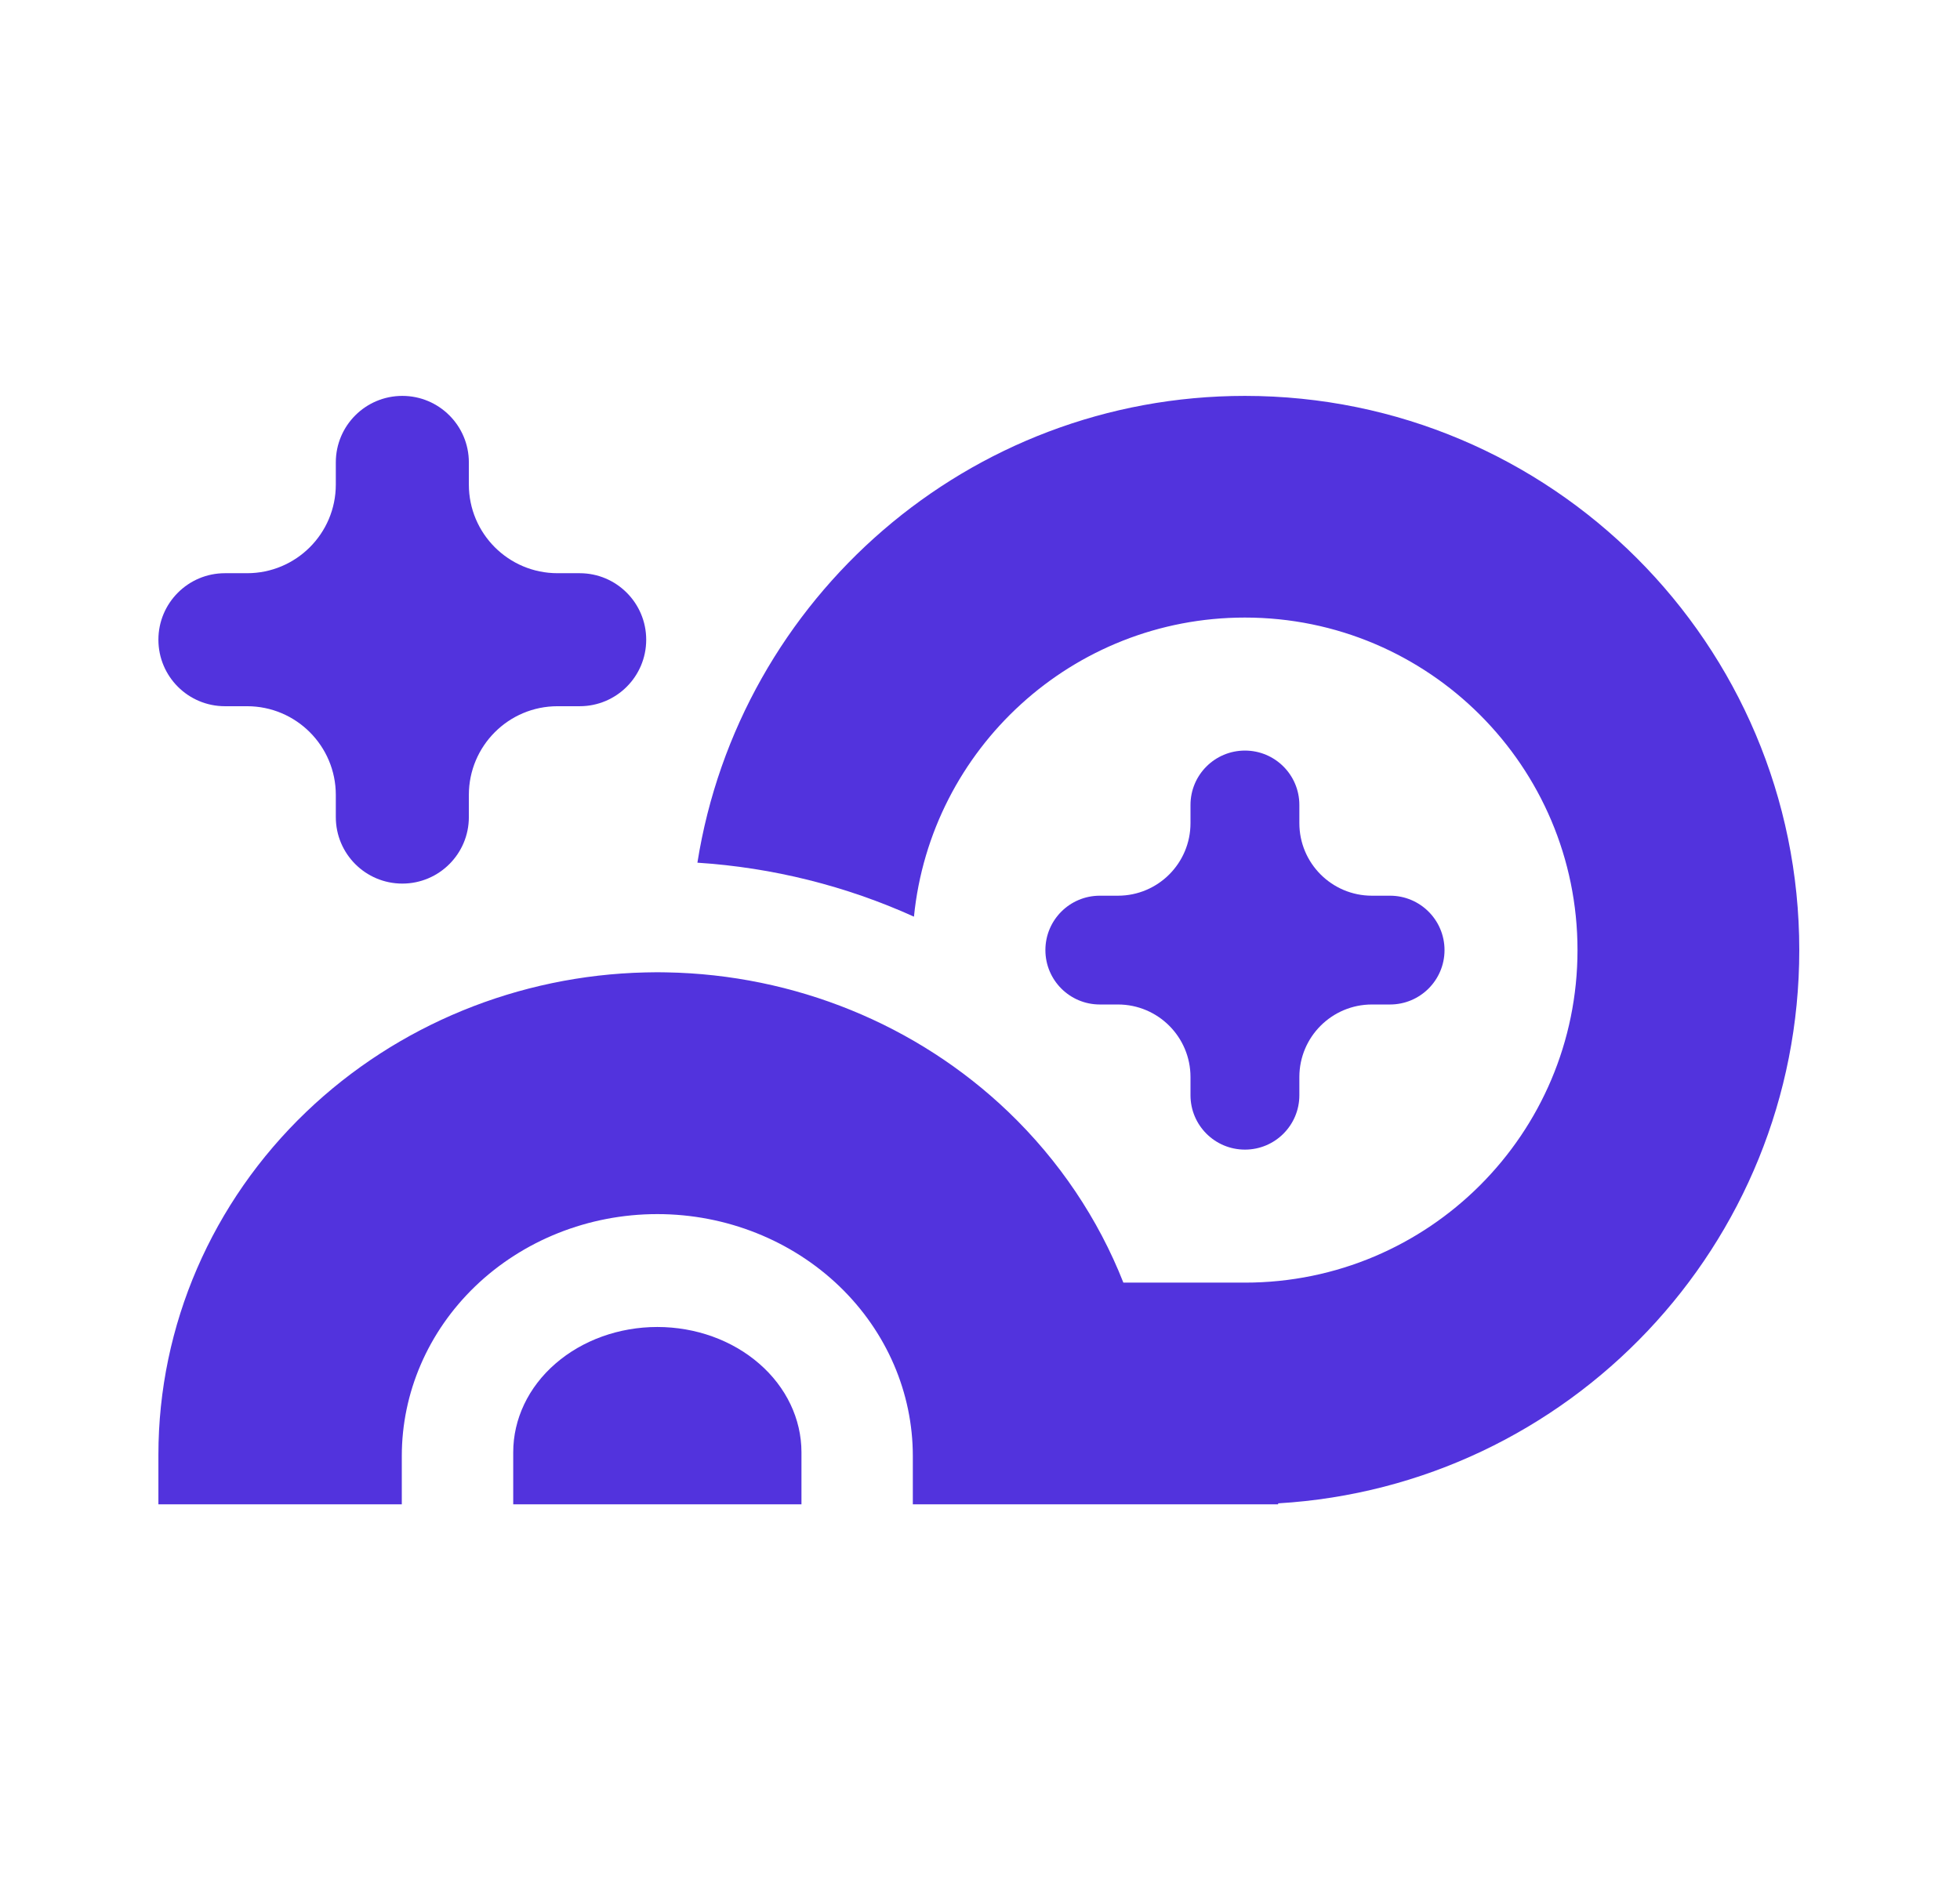 <svg width="33" height="32" viewBox="0 0 33 32" fill="none" xmlns="http://www.w3.org/2000/svg">
<g clip-path="url(#clip0_3001_7452)">
<path d="M20.96 21.6C24.053 21.6 26.56 19.093 26.56 16C26.56 12.907 24.053 10.4 20.96 10.4C18.058 10.4 15.671 12.608 15.388 15.437C14.244 14.919 13.008 14.61 11.742 14.528C12.448 10.073 16.306 6.667 20.96 6.667C26.115 6.667 30.294 10.845 30.294 16C30.294 20.967 26.414 25.027 21.52 25.317V25.333H15.369V24.519C15.369 23.461 14.933 22.432 14.133 21.662C13.331 20.891 12.229 20.446 11.067 20.446C9.905 20.446 8.803 20.891 8.001 21.662C7.201 22.432 6.765 23.461 6.765 24.519V25.333H2.667V24.499C2.667 22.317 3.572 20.242 5.156 18.725C6.689 17.257 8.736 16.425 10.867 16.376C10.934 16.374 11 16.373 11.067 16.373C11.119 16.373 11.17 16.374 11.222 16.375C13.369 16.413 15.434 17.246 16.978 18.725C17.833 19.545 18.491 20.526 18.914 21.6H20.96Z" fill="#5233DD"/>
<path d="M12.783 22.965C13.238 23.36 13.494 23.897 13.494 24.457V25.333H8.641V24.457C8.641 23.897 8.896 23.36 9.351 22.965C9.806 22.569 10.424 22.347 11.067 22.347C11.711 22.347 12.328 22.569 12.783 22.965Z" fill="#5233DD"/>
<path d="M23.099 15.084C22.424 15.084 21.877 14.537 21.877 13.862V13.556C21.877 13.05 21.467 12.64 20.961 12.64C20.454 12.64 20.044 13.05 20.044 13.556V13.862C20.044 14.537 19.497 15.084 18.822 15.084H18.517C18.011 15.084 17.601 15.494 17.601 16C17.601 16.506 18.011 16.916 18.517 16.916H18.822C19.497 16.916 20.044 17.463 20.044 18.138V18.444C20.044 18.95 20.454 19.36 20.961 19.36C21.467 19.36 21.877 18.95 21.877 18.444V18.138C21.877 17.463 22.424 16.916 23.099 16.916H23.404C23.91 16.916 24.321 16.506 24.321 16C24.321 15.494 23.91 15.084 23.404 15.084H23.099Z" fill="#5233DD"/>
<path d="M7.894 8.16C7.894 8.985 8.562 9.653 9.387 9.653H9.76C10.379 9.653 10.88 10.155 10.88 10.773C10.88 11.392 10.379 11.893 9.76 11.893H9.387C8.562 11.893 7.894 12.562 7.894 13.387V13.76C7.894 14.379 7.392 14.88 6.774 14.88C6.155 14.88 5.654 14.379 5.654 13.76V13.387C5.654 12.562 4.985 11.893 4.16 11.893H3.787C3.168 11.893 2.667 11.392 2.667 10.773C2.667 10.155 3.168 9.653 3.787 9.653H4.16C4.985 9.653 5.654 8.985 5.654 8.16V7.787C5.654 7.168 6.155 6.667 6.774 6.667C7.392 6.667 7.894 7.168 7.894 7.787V8.16Z" fill="#5233DD"/>
</g>
<defs>
<clipPath id="clip0_3001_7452">
<rect width="28" height="18.667" fill="white" transform="translate(2.667 6.667)"/>
</clipPath>
</defs>
</svg>
